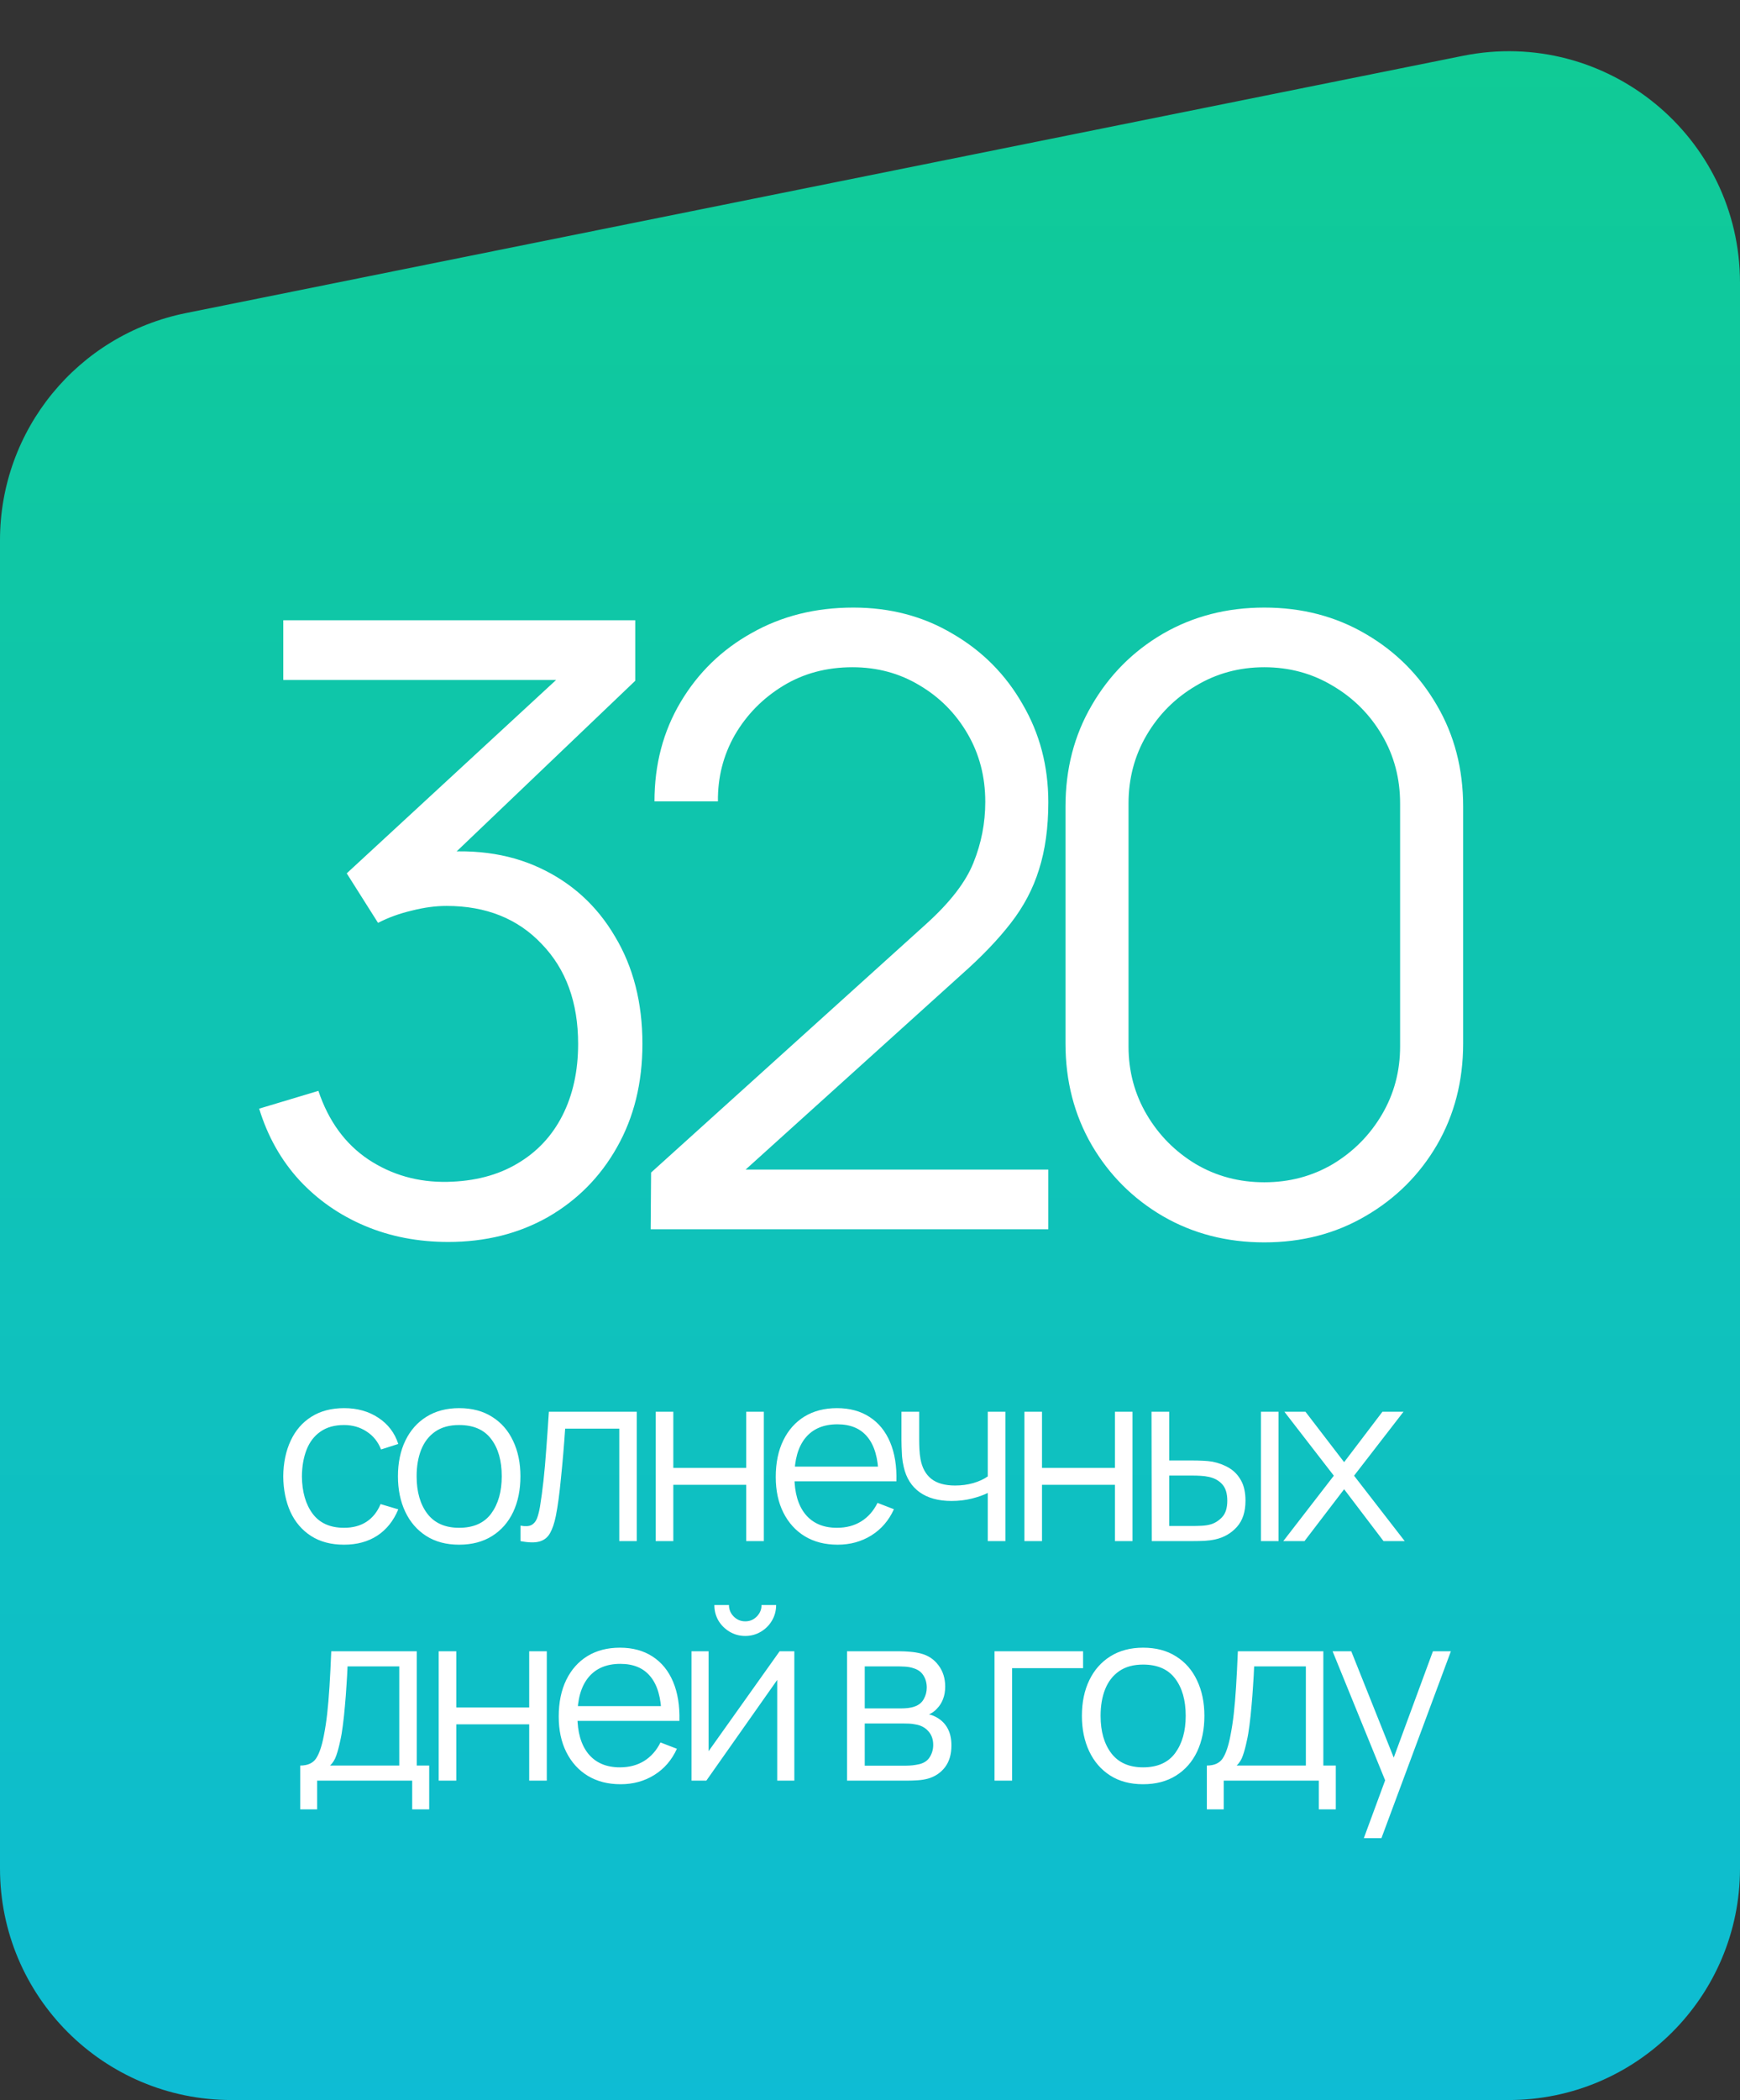 <?xml version="1.0" encoding="UTF-8"?> <svg xmlns="http://www.w3.org/2000/svg" width="218" height="263" viewBox="0 0 218 263" fill="none"><rect x="0" y="0" width="218" height="263" fill="#333333" stroke="none"/> <path d="M0 234C0 250.016 12.984 263 29 263H189C205.016 263 218 250.016 218 234V35.422C218 17.106 201.231 3.377 183.275 6.993L23.275 39.213C9.737 41.939 0 53.833 0 67.642V234Z" fill="url(#paint0_linear_2361_36)"></path> <path d="M56.161 155.537C52.38 155.537 48.9 154.866 45.72 153.523C42.54 152.18 39.801 150.272 37.505 147.799C35.208 145.29 33.53 142.305 32.47 138.842L39.89 136.616C41.162 140.397 43.246 143.259 46.144 145.202C49.077 147.145 52.38 148.082 56.055 148.011C59.447 147.94 62.362 147.181 64.8 145.732C67.273 144.283 69.164 142.269 70.471 139.69C71.778 137.111 72.432 134.125 72.432 130.733C72.432 125.539 70.913 121.37 67.874 118.225C64.871 115.045 60.895 113.455 55.949 113.455C54.571 113.455 53.122 113.649 51.603 114.038C50.084 114.391 48.67 114.904 47.363 115.575L43.441 109.374L73.121 81.973L74.393 85.153H35.491V77.68H79.587V85.259L53.723 109.957L53.617 106.883C58.917 106.212 63.581 106.812 67.609 108.685C71.637 110.558 74.782 113.42 77.043 117.271C79.34 121.087 80.488 125.574 80.488 130.733C80.488 135.609 79.428 139.92 77.308 143.665C75.223 147.375 72.344 150.29 68.669 152.41C64.994 154.495 60.825 155.537 56.161 155.537ZM81.52 153.947L81.573 146.845L116.076 115.681C119.044 112.996 121.005 110.452 121.959 108.049C122.948 105.611 123.443 103.067 123.443 100.417C123.443 97.272 122.701 94.428 121.217 91.884C119.733 89.34 117.736 87.326 115.228 85.842C112.719 84.323 109.91 83.563 106.801 83.563C103.55 83.563 100.653 84.34 98.109 85.895C95.565 87.45 93.551 89.499 92.067 92.043C90.618 94.587 89.911 97.361 89.947 100.364H81.997C81.997 95.735 83.092 91.584 85.283 87.909C87.473 84.234 90.441 81.355 94.187 79.27C97.932 77.15 102.172 76.09 106.907 76.09C111.535 76.09 115.687 77.185 119.362 79.376C123.072 81.531 125.987 84.464 128.107 88.174C130.262 91.849 131.34 95.947 131.34 100.47C131.34 103.65 130.951 106.459 130.174 108.897C129.432 111.3 128.248 113.543 126.623 115.628C125.033 117.677 123.001 119.797 120.528 121.988L89.894 149.654L88.675 146.474H131.34V153.947H81.52ZM158.403 155.59C153.704 155.59 149.464 154.495 145.683 152.304C141.938 150.113 138.97 147.145 136.779 143.4C134.588 139.619 133.493 135.379 133.493 130.68V101C133.493 96.301 134.588 92.078 136.779 88.333C138.97 84.552 141.938 81.567 145.683 79.376C149.464 77.185 153.704 76.09 158.403 76.09C163.102 76.09 167.325 77.185 171.07 79.376C174.851 81.567 177.836 84.552 180.027 88.333C182.218 92.078 183.313 96.301 183.313 101V130.68C183.313 135.379 182.218 139.619 180.027 143.4C177.836 147.145 174.851 150.113 171.07 152.304C167.325 154.495 163.102 155.59 158.403 155.59ZM158.403 148.064C161.548 148.064 164.41 147.304 166.989 145.785C169.568 144.23 171.618 142.163 173.137 139.584C174.656 137.005 175.416 134.16 175.416 131.051V100.629C175.416 97.484 174.656 94.622 173.137 92.043C171.618 89.464 169.568 87.414 166.989 85.895C164.41 84.34 161.548 83.563 158.403 83.563C155.258 83.563 152.396 84.34 149.817 85.895C147.238 87.414 145.188 89.464 143.669 92.043C142.15 94.622 141.39 97.484 141.39 100.629V131.051C141.39 134.16 142.15 137.005 143.669 139.584C145.188 142.163 147.238 144.23 149.817 145.785C152.396 147.304 155.258 148.064 158.403 148.064Z" fill="white"></path> <path d="M43.106 193.45C41.476 193.45 40.096 193.085 38.966 192.355C37.836 191.625 36.976 190.62 36.386 189.34C35.806 188.05 35.506 186.57 35.486 184.9C35.506 183.2 35.816 181.71 36.416 180.43C37.016 179.14 37.881 178.14 39.011 177.43C40.141 176.71 41.511 176.35 43.121 176.35C44.761 176.35 46.186 176.75 47.396 177.55C48.616 178.35 49.451 179.445 49.901 180.835L47.741 181.525C47.361 180.555 46.756 179.805 45.926 179.275C45.106 178.735 44.166 178.465 43.106 178.465C41.916 178.465 40.931 178.74 40.151 179.29C39.371 179.83 38.791 180.585 38.411 181.555C38.031 182.525 37.836 183.64 37.826 184.9C37.846 186.84 38.296 188.4 39.176 189.58C40.056 190.75 41.366 191.335 43.106 191.335C44.206 191.335 45.141 191.085 45.911 190.585C46.691 190.075 47.281 189.335 47.681 188.365L49.901 189.025C49.301 190.465 48.421 191.565 47.261 192.325C46.101 193.075 44.716 193.45 43.106 193.45ZM57.523 193.45C55.913 193.45 54.538 193.085 53.398 192.355C52.258 191.625 51.383 190.615 50.773 189.325C50.163 188.035 49.858 186.555 49.858 184.885C49.858 183.185 50.168 181.695 50.788 180.415C51.408 179.135 52.288 178.14 53.428 177.43C54.578 176.71 55.943 176.35 57.523 176.35C59.143 176.35 60.523 176.715 61.663 177.445C62.813 178.165 63.688 179.17 64.288 180.46C64.898 181.74 65.203 183.215 65.203 184.885C65.203 186.585 64.898 188.08 64.288 189.37C63.678 190.65 62.798 191.65 61.648 192.37C60.498 193.09 59.123 193.45 57.523 193.45ZM57.523 191.335C59.323 191.335 60.663 190.74 61.543 189.55C62.423 188.35 62.863 186.795 62.863 184.885C62.863 182.925 62.418 181.365 61.528 180.205C60.648 179.045 59.313 178.465 57.523 178.465C56.313 178.465 55.313 178.74 54.523 179.29C53.743 179.83 53.158 180.585 52.768 181.555C52.388 182.515 52.198 183.625 52.198 184.885C52.198 186.835 52.648 188.4 53.548 189.58C54.448 190.75 55.773 191.335 57.523 191.335ZM65.212 193V191.065C65.812 191.175 66.267 191.15 66.577 190.99C66.897 190.82 67.132 190.54 67.282 190.15C67.432 189.75 67.557 189.255 67.657 188.665C67.817 187.685 67.962 186.605 68.092 185.425C68.222 184.245 68.337 182.945 68.437 181.525C68.547 180.095 68.657 178.52 68.767 176.8H79.777V193H77.587V178.915H70.807C70.737 179.975 70.657 181.03 70.567 182.08C70.477 183.13 70.382 184.14 70.282 185.11C70.192 186.07 70.092 186.955 69.982 187.765C69.872 188.575 69.757 189.275 69.637 189.865C69.457 190.755 69.217 191.465 68.917 191.995C68.627 192.525 68.192 192.875 67.612 193.045C67.032 193.215 66.232 193.2 65.212 193ZM82.153 193V176.8H84.358V183.835H93.493V176.8H95.698V193H93.493V185.95H84.358V193H82.153ZM104.947 193.45C103.367 193.45 101.997 193.1 100.837 192.4C99.687 191.7 98.792 190.715 98.152 189.445C97.512 188.175 97.192 186.685 97.192 184.975C97.192 183.205 97.507 181.675 98.137 180.385C98.767 179.095 99.652 178.1 100.792 177.4C101.942 176.7 103.297 176.35 104.857 176.35C106.457 176.35 107.822 176.72 108.952 177.46C110.082 178.19 110.937 179.24 111.517 180.61C112.097 181.98 112.362 183.615 112.312 185.515H110.062V184.735C110.022 182.635 109.567 181.05 108.697 179.98C107.837 178.91 106.577 178.375 104.917 178.375C103.177 178.375 101.842 178.94 100.912 180.07C99.992 181.2 99.532 182.81 99.532 184.9C99.532 186.94 99.992 188.525 100.912 189.655C101.842 190.775 103.157 191.335 104.857 191.335C106.017 191.335 107.027 191.07 107.887 190.54C108.757 190 109.442 189.225 109.942 188.215L111.997 189.01C111.357 190.42 110.412 191.515 109.162 192.295C107.922 193.065 106.517 193.45 104.947 193.45ZM98.752 185.515V183.67H111.127V185.515H98.752ZM123.756 193V186.97C123.216 187.24 122.551 187.475 121.761 187.675C120.971 187.875 120.121 187.975 119.211 187.975C117.571 187.975 116.241 187.61 115.221 186.88C114.201 186.15 113.536 185.095 113.226 183.715C113.126 183.305 113.056 182.87 113.016 182.41C112.986 181.95 112.966 181.535 112.956 181.165C112.946 180.795 112.941 180.53 112.941 180.37V176.8H115.161V180.37C115.161 180.7 115.171 181.075 115.191 181.495C115.211 181.915 115.256 182.325 115.326 182.725C115.526 183.815 115.976 184.64 116.676 185.2C117.386 185.76 118.381 186.04 119.661 186.04C120.461 186.04 121.216 185.94 121.926 185.74C122.646 185.53 123.256 185.25 123.756 184.9V176.8H125.961V193H123.756ZM128.345 193V176.8H130.55V183.835H139.685V176.8H141.89V193H139.685V185.95H130.55V193H128.345ZM144.299 193L144.269 176.8H146.489V182.905H149.309C149.779 182.905 150.239 182.915 150.689 182.935C151.139 182.955 151.544 182.995 151.904 183.055C152.704 183.215 153.414 183.485 154.034 183.865C154.654 184.245 155.144 184.77 155.504 185.44C155.864 186.1 156.044 186.935 156.044 187.945C156.044 189.335 155.684 190.43 154.964 191.23C154.244 192.03 153.339 192.55 152.249 192.79C151.839 192.88 151.394 192.94 150.914 192.97C150.434 192.99 149.964 193 149.504 193H144.299ZM146.489 191.11H149.414C149.744 191.11 150.119 191.1 150.539 191.08C150.959 191.06 151.329 191.005 151.649 190.915C152.189 190.765 152.674 190.465 153.104 190.015C153.544 189.555 153.764 188.865 153.764 187.945C153.764 187.035 153.554 186.35 153.134 185.89C152.714 185.42 152.154 185.11 151.454 184.96C151.134 184.89 150.794 184.845 150.434 184.825C150.084 184.805 149.744 184.795 149.414 184.795H146.489V191.11ZM157.979 193V176.8H160.184V193H157.979ZM160.782 193L167.112 184.81L160.917 176.8H163.557L168.402 183.115L173.202 176.8H175.842L169.647 184.81L175.992 193H173.337L168.402 186.505L163.437 193H160.782ZM37.618 226.6V221.11C38.538 221.11 39.198 220.815 39.598 220.225C39.998 219.625 40.323 218.67 40.573 217.36C40.743 216.51 40.883 215.595 40.993 214.615C41.103 213.635 41.198 212.515 41.278 211.255C41.358 209.985 41.433 208.5 41.503 206.8H52.213V221.11H53.773V226.6H51.643V223H39.733V226.6H37.618ZM41.353 221.11H50.023V208.69H43.543C43.513 209.45 43.468 210.255 43.408 211.105C43.358 211.955 43.293 212.805 43.213 213.655C43.143 214.505 43.058 215.305 42.958 216.055C42.868 216.795 42.758 217.445 42.628 218.005C42.478 218.725 42.313 219.34 42.133 219.85C41.963 220.36 41.703 220.78 41.353 221.11ZM54.962 223V206.8H57.167V213.835H66.302V206.8H68.507V223H66.302V215.95H57.167V223H54.962ZM77.756 223.45C76.176 223.45 74.806 223.1 73.646 222.4C72.496 221.7 71.601 220.715 70.961 219.445C70.321 218.175 70.001 216.685 70.001 214.975C70.001 213.205 70.316 211.675 70.946 210.385C71.576 209.095 72.461 208.1 73.601 207.4C74.751 206.7 76.106 206.35 77.666 206.35C79.266 206.35 80.631 206.72 81.761 207.46C82.891 208.19 83.746 209.24 84.326 210.61C84.906 211.98 85.171 213.615 85.121 215.515H82.871V214.735C82.831 212.635 82.376 211.05 81.506 209.98C80.646 208.91 79.386 208.375 77.726 208.375C75.986 208.375 74.651 208.94 73.721 210.07C72.801 211.2 72.341 212.81 72.341 214.9C72.341 216.94 72.801 218.525 73.721 219.655C74.651 220.775 75.966 221.335 77.666 221.335C78.826 221.335 79.836 221.07 80.696 220.54C81.566 220 82.251 219.225 82.751 218.215L84.806 219.01C84.166 220.42 83.221 221.515 81.971 222.295C80.731 223.065 79.326 223.45 77.756 223.45ZM71.561 215.515V213.67H83.936V215.515H71.561ZM93.37 204.88C92.66 204.88 92.01 204.705 91.42 204.355C90.83 204.005 90.36 203.54 90.01 202.96C89.67 202.37 89.5 201.72 89.5 201.01H91.33C91.33 201.57 91.53 202.05 91.93 202.45C92.33 202.85 92.81 203.05 93.37 203.05C93.94 203.05 94.42 202.85 94.81 202.45C95.21 202.05 95.41 201.57 95.41 201.01H97.24C97.24 201.72 97.065 202.37 96.715 202.96C96.375 203.54 95.91 204.005 95.32 204.355C94.73 204.705 94.08 204.88 93.37 204.88ZM99.52 206.8V223H97.375V210.385L88.495 223H86.635V206.8H88.78V219.31L97.675 206.8H99.52ZM106.121 223V206.8H112.796C113.136 206.8 113.546 206.82 114.026 206.86C114.516 206.9 114.971 206.975 115.391 207.085C116.301 207.325 117.031 207.815 117.581 208.555C118.141 209.295 118.421 210.185 118.421 211.225C118.421 211.805 118.331 212.325 118.151 212.785C117.981 213.235 117.736 213.625 117.416 213.955C117.266 214.125 117.101 214.275 116.921 214.405C116.741 214.525 116.566 214.625 116.396 214.705C116.716 214.765 117.061 214.905 117.431 215.125C118.011 215.465 118.451 215.925 118.751 216.505C119.051 217.075 119.201 217.77 119.201 218.59C119.201 219.7 118.936 220.605 118.406 221.305C117.876 222.005 117.166 222.485 116.276 222.745C115.876 222.855 115.441 222.925 114.971 222.955C114.511 222.985 114.076 223 113.666 223H106.121ZM108.341 221.125H113.561C113.771 221.125 114.036 221.11 114.356 221.08C114.676 221.04 114.961 220.99 115.211 220.93C115.801 220.78 116.231 220.48 116.501 220.03C116.781 219.57 116.921 219.07 116.921 218.53C116.921 217.82 116.711 217.24 116.291 216.79C115.881 216.33 115.331 216.05 114.641 215.95C114.411 215.9 114.171 215.87 113.921 215.86C113.671 215.85 113.446 215.845 113.246 215.845H108.341V221.125ZM108.341 213.955H112.871C113.131 213.955 113.421 213.94 113.741 213.91C114.071 213.87 114.356 213.805 114.596 213.715C115.116 213.535 115.496 213.225 115.736 212.785C115.986 212.345 116.111 211.865 116.111 211.345C116.111 210.775 115.976 210.275 115.706 209.845C115.446 209.415 115.051 209.115 114.521 208.945C114.161 208.815 113.771 208.74 113.351 208.72C112.941 208.7 112.681 208.69 112.571 208.69H108.341V213.955ZM124.597 223V206.8H135.697V208.915H126.802V223H124.597ZM143.214 223.45C141.604 223.45 140.229 223.085 139.089 222.355C137.949 221.625 137.074 220.615 136.464 219.325C135.854 218.035 135.549 216.555 135.549 214.885C135.549 213.185 135.859 211.695 136.479 210.415C137.099 209.135 137.979 208.14 139.119 207.43C140.269 206.71 141.634 206.35 143.214 206.35C144.834 206.35 146.214 206.715 147.354 207.445C148.504 208.165 149.379 209.17 149.979 210.46C150.589 211.74 150.894 213.215 150.894 214.885C150.894 216.585 150.589 218.08 149.979 219.37C149.369 220.65 148.489 221.65 147.339 222.37C146.189 223.09 144.814 223.45 143.214 223.45ZM143.214 221.335C145.014 221.335 146.354 220.74 147.234 219.55C148.114 218.35 148.554 216.795 148.554 214.885C148.554 212.925 148.109 211.365 147.219 210.205C146.339 209.045 145.004 208.465 143.214 208.465C142.004 208.465 141.004 208.74 140.214 209.29C139.434 209.83 138.849 210.585 138.459 211.555C138.079 212.515 137.889 213.625 137.889 214.885C137.889 216.835 138.339 218.4 139.239 219.58C140.139 220.75 141.464 221.335 143.214 221.335ZM151.203 226.6V221.11C152.123 221.11 152.783 220.815 153.183 220.225C153.583 219.625 153.908 218.67 154.158 217.36C154.328 216.51 154.468 215.595 154.578 214.615C154.688 213.635 154.783 212.515 154.863 211.255C154.943 209.985 155.018 208.5 155.088 206.8H165.798V221.11H167.358V226.6H165.228V223H153.318V226.6H151.203ZM154.938 221.11H163.608V208.69H157.128C157.098 209.45 157.053 210.255 156.993 211.105C156.943 211.955 156.878 212.805 156.798 213.655C156.728 214.505 156.643 215.305 156.543 216.055C156.453 216.795 156.343 217.445 156.213 218.005C156.063 218.725 155.898 219.34 155.718 219.85C155.548 220.36 155.288 220.78 154.938 221.11ZM170.872 230.2L174.007 221.695L174.052 224.215L166.957 206.8H169.297L175.117 221.365H174.157L179.527 206.8H181.777L173.077 230.2H170.872Z" fill="white"></path> <defs> <linearGradient id="paint0_linear_2361_36" x1="109" y1="263" x2="109" y2="-50" gradientUnits="userSpaceOnUse"> <stop stop-color="#0EBCD4"></stop> <stop offset="1" stop-color="#10CE88"></stop> </linearGradient> </defs> </svg> 
